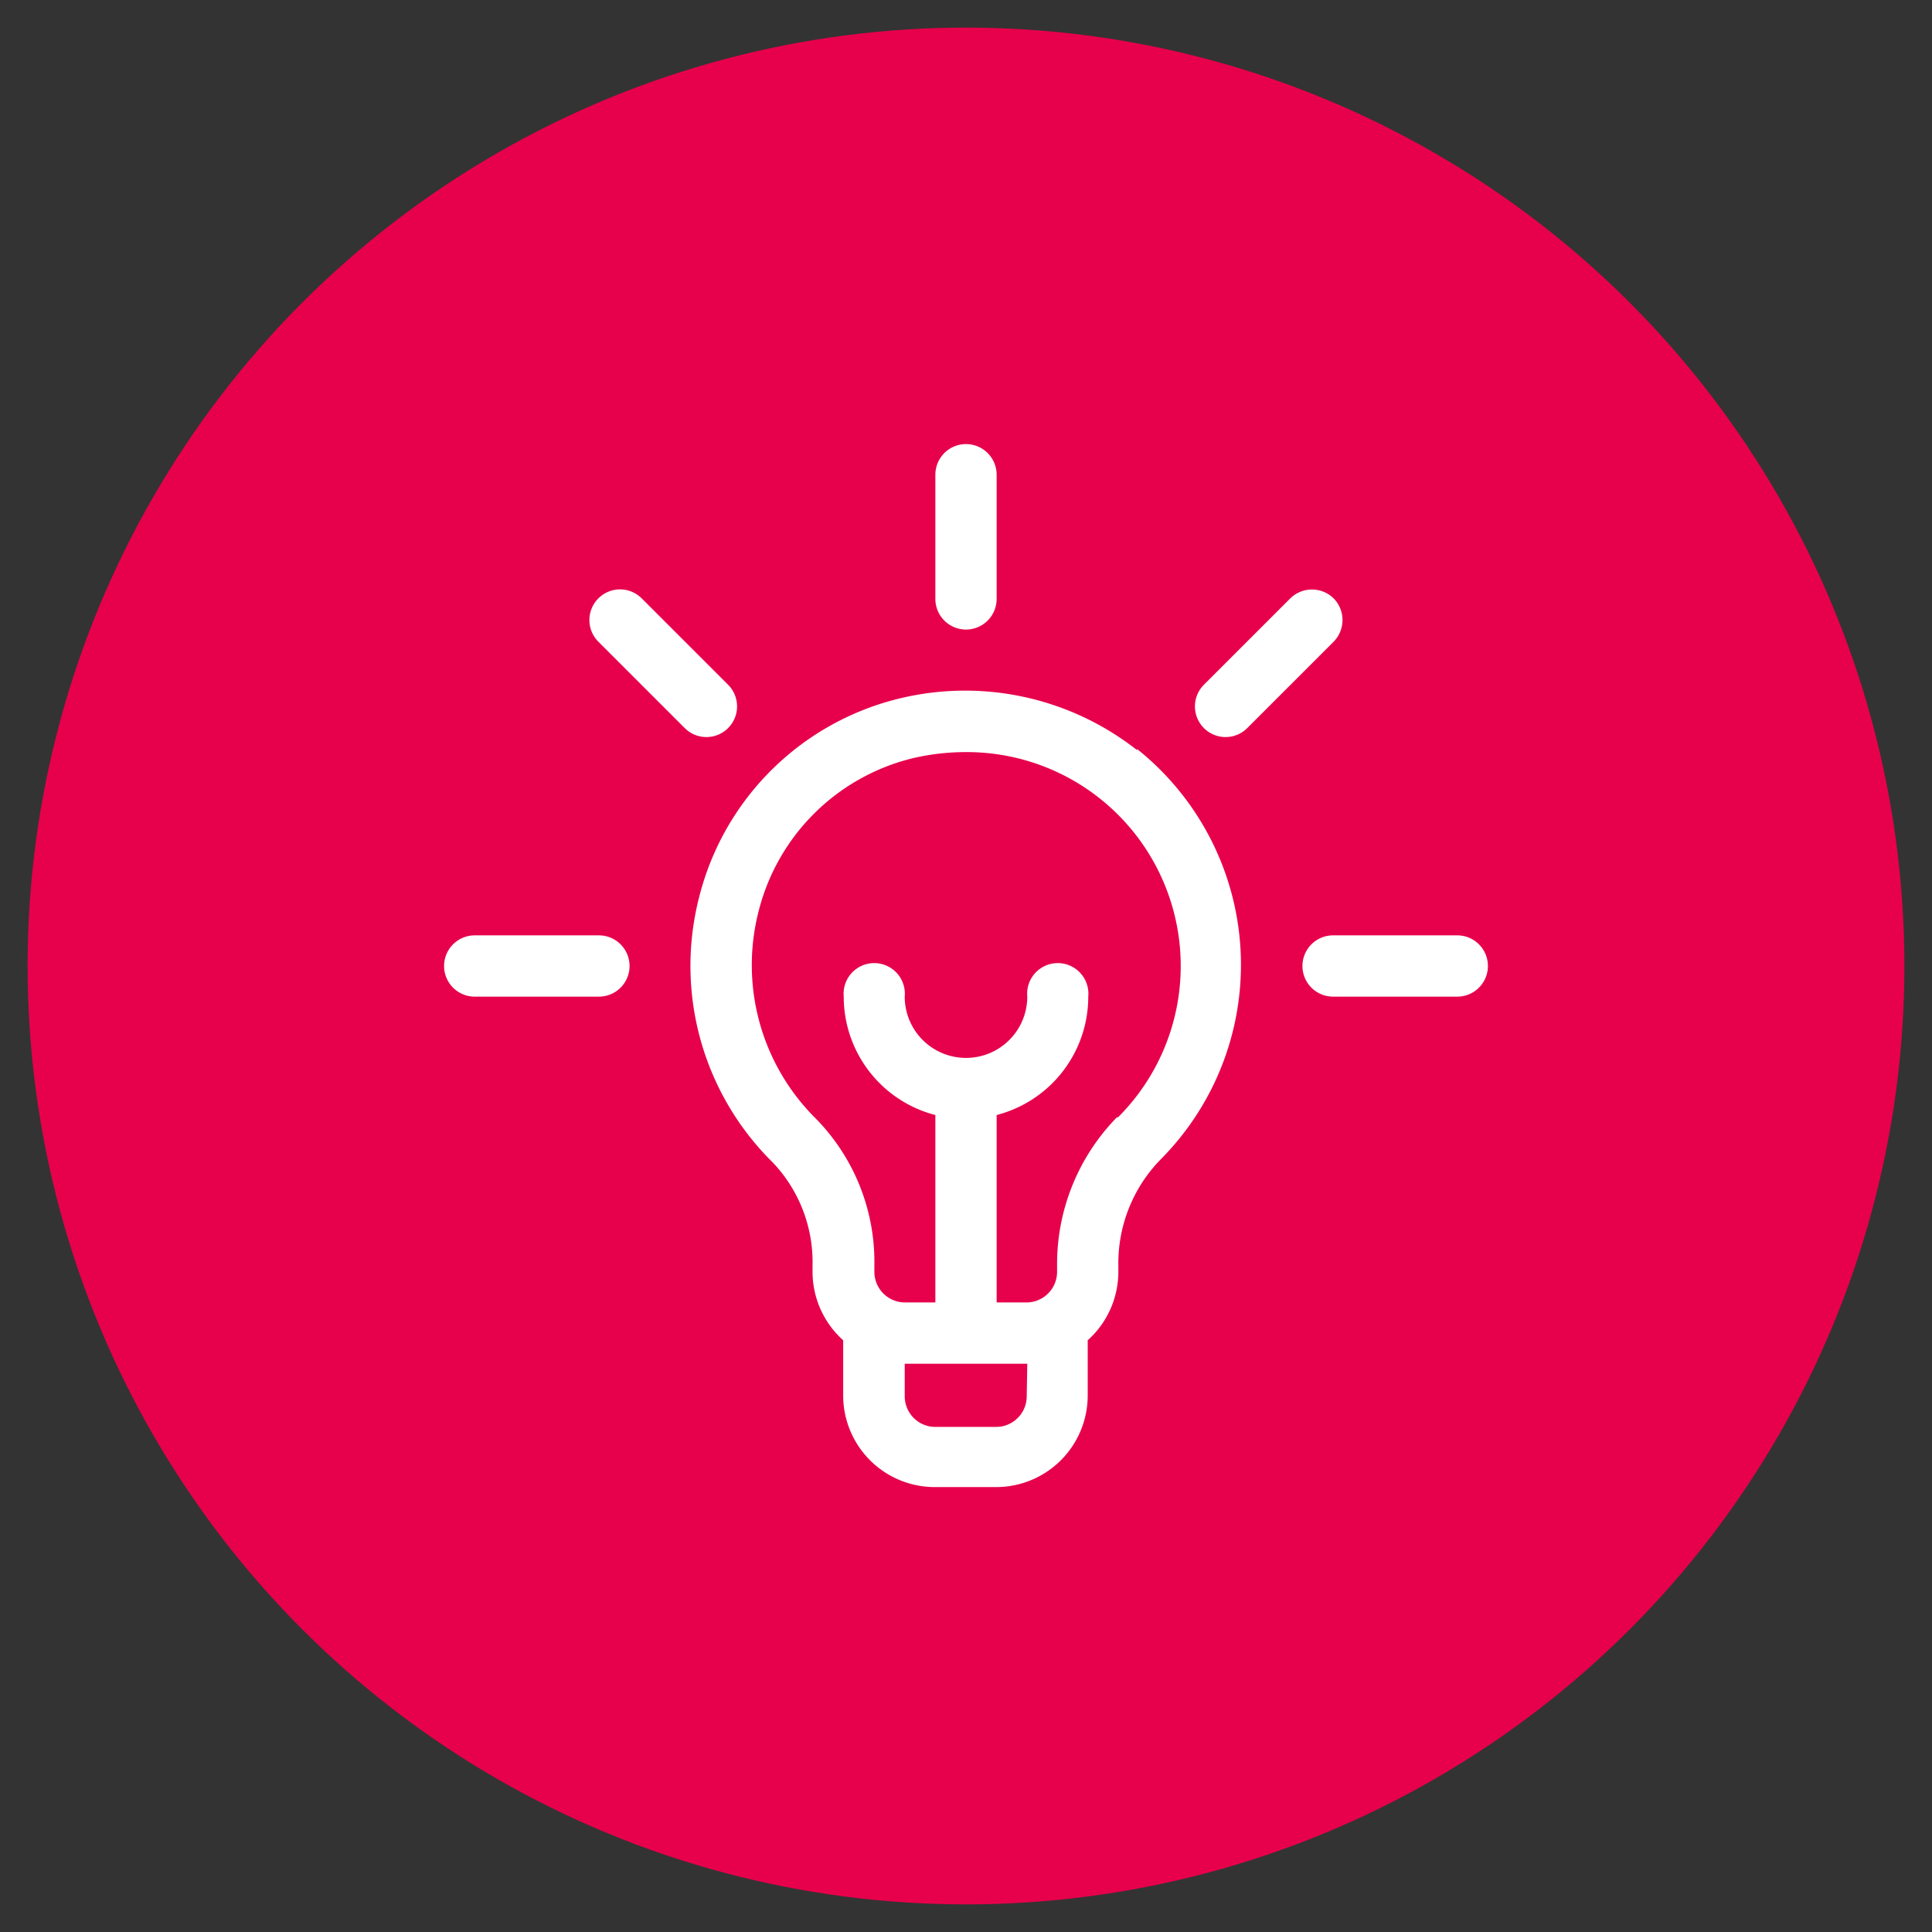 <svg id="Layer_1" data-name="Layer 1" xmlns="http://www.w3.org/2000/svg" viewBox="0 0 70 70"><rect x="0" y="0" width="70" height="70" fill="#333333" stroke="none"/><defs><style>.cls-1{fill:#e7004c;}.cls-2{fill:#fff;}</style></defs><title>Icon05-Solid</title><circle class="cls-1" cx="35" cy="35" r="34"/><path class="cls-2" d="M26.38,24.81l-3.13-3.13a1.11,1.11,0,0,0-1.57,1.57l3.13,3.13a1.11,1.11,0,0,0,1.57-1.57Z"/><path class="cls-2" d="M21.7,33.89H17.2a1.11,1.11,0,0,0,0,2.22h4.5a1.11,1.11,0,1,0,0-2.22Z"/><path class="cls-2" d="M52.8,33.89H48.3a1.11,1.11,0,0,0,0,2.22h4.5a1.11,1.11,0,0,0,0-2.22Z"/><path class="cls-2" d="M48.32,21.68a1.12,1.12,0,0,0-1.57,0l-3.13,3.13a1.11,1.11,0,0,0,1.57,1.57l3.13-3.13A1.12,1.12,0,0,0,48.32,21.68Z"/><path class="cls-2" d="M35,16.09a1.11,1.11,0,0,0-1.11,1.11v4.5a1.11,1.11,0,1,0,2.22,0V17.2A1.11,1.11,0,0,0,35,16.09Z"/><path class="cls-2" d="M41.2,27.18a10.08,10.08,0,0,0-8.58-1.88,9.88,9.88,0,0,0-7.28,7.17A10,10,0,0,0,28,42.12a5.24,5.24,0,0,1,1.44,3.72v.24a3.33,3.33,0,0,0,1.11,2.48v2a3.32,3.32,0,0,0,3.32,3.32h2.22a3.32,3.32,0,0,0,3.32-3.32v-2a3.33,3.33,0,0,0,1.11-2.48v-.24A5.38,5.38,0,0,1,42.06,42a10,10,0,0,0-.86-14.86Zm-4,23.41a1.11,1.11,0,0,1-1.11,1.11H33.89a1.11,1.11,0,0,1-1.11-1.11V49.41h4.44Zm3.27-10.11a7.6,7.6,0,0,0-2.17,5.36v.24a1.11,1.11,0,0,1-1.1,1.11H36.11V40.4a4.43,4.43,0,0,0,3.32-4.29,1.11,1.11,0,1,0-2.21,0,2.22,2.22,0,0,1-4.44,0,1.11,1.11,0,1,0-2.21,0,4.43,4.43,0,0,0,3.32,4.29v6.79H32.78a1.11,1.11,0,0,1-1.1-1.11v-.24a7.41,7.41,0,0,0-2.11-5.3A7.83,7.83,0,0,1,27.49,33a7.62,7.62,0,0,1,5.63-5.54A8.49,8.49,0,0,1,35,27.25a7.75,7.75,0,0,1,5.51,13.23Z"/></svg>